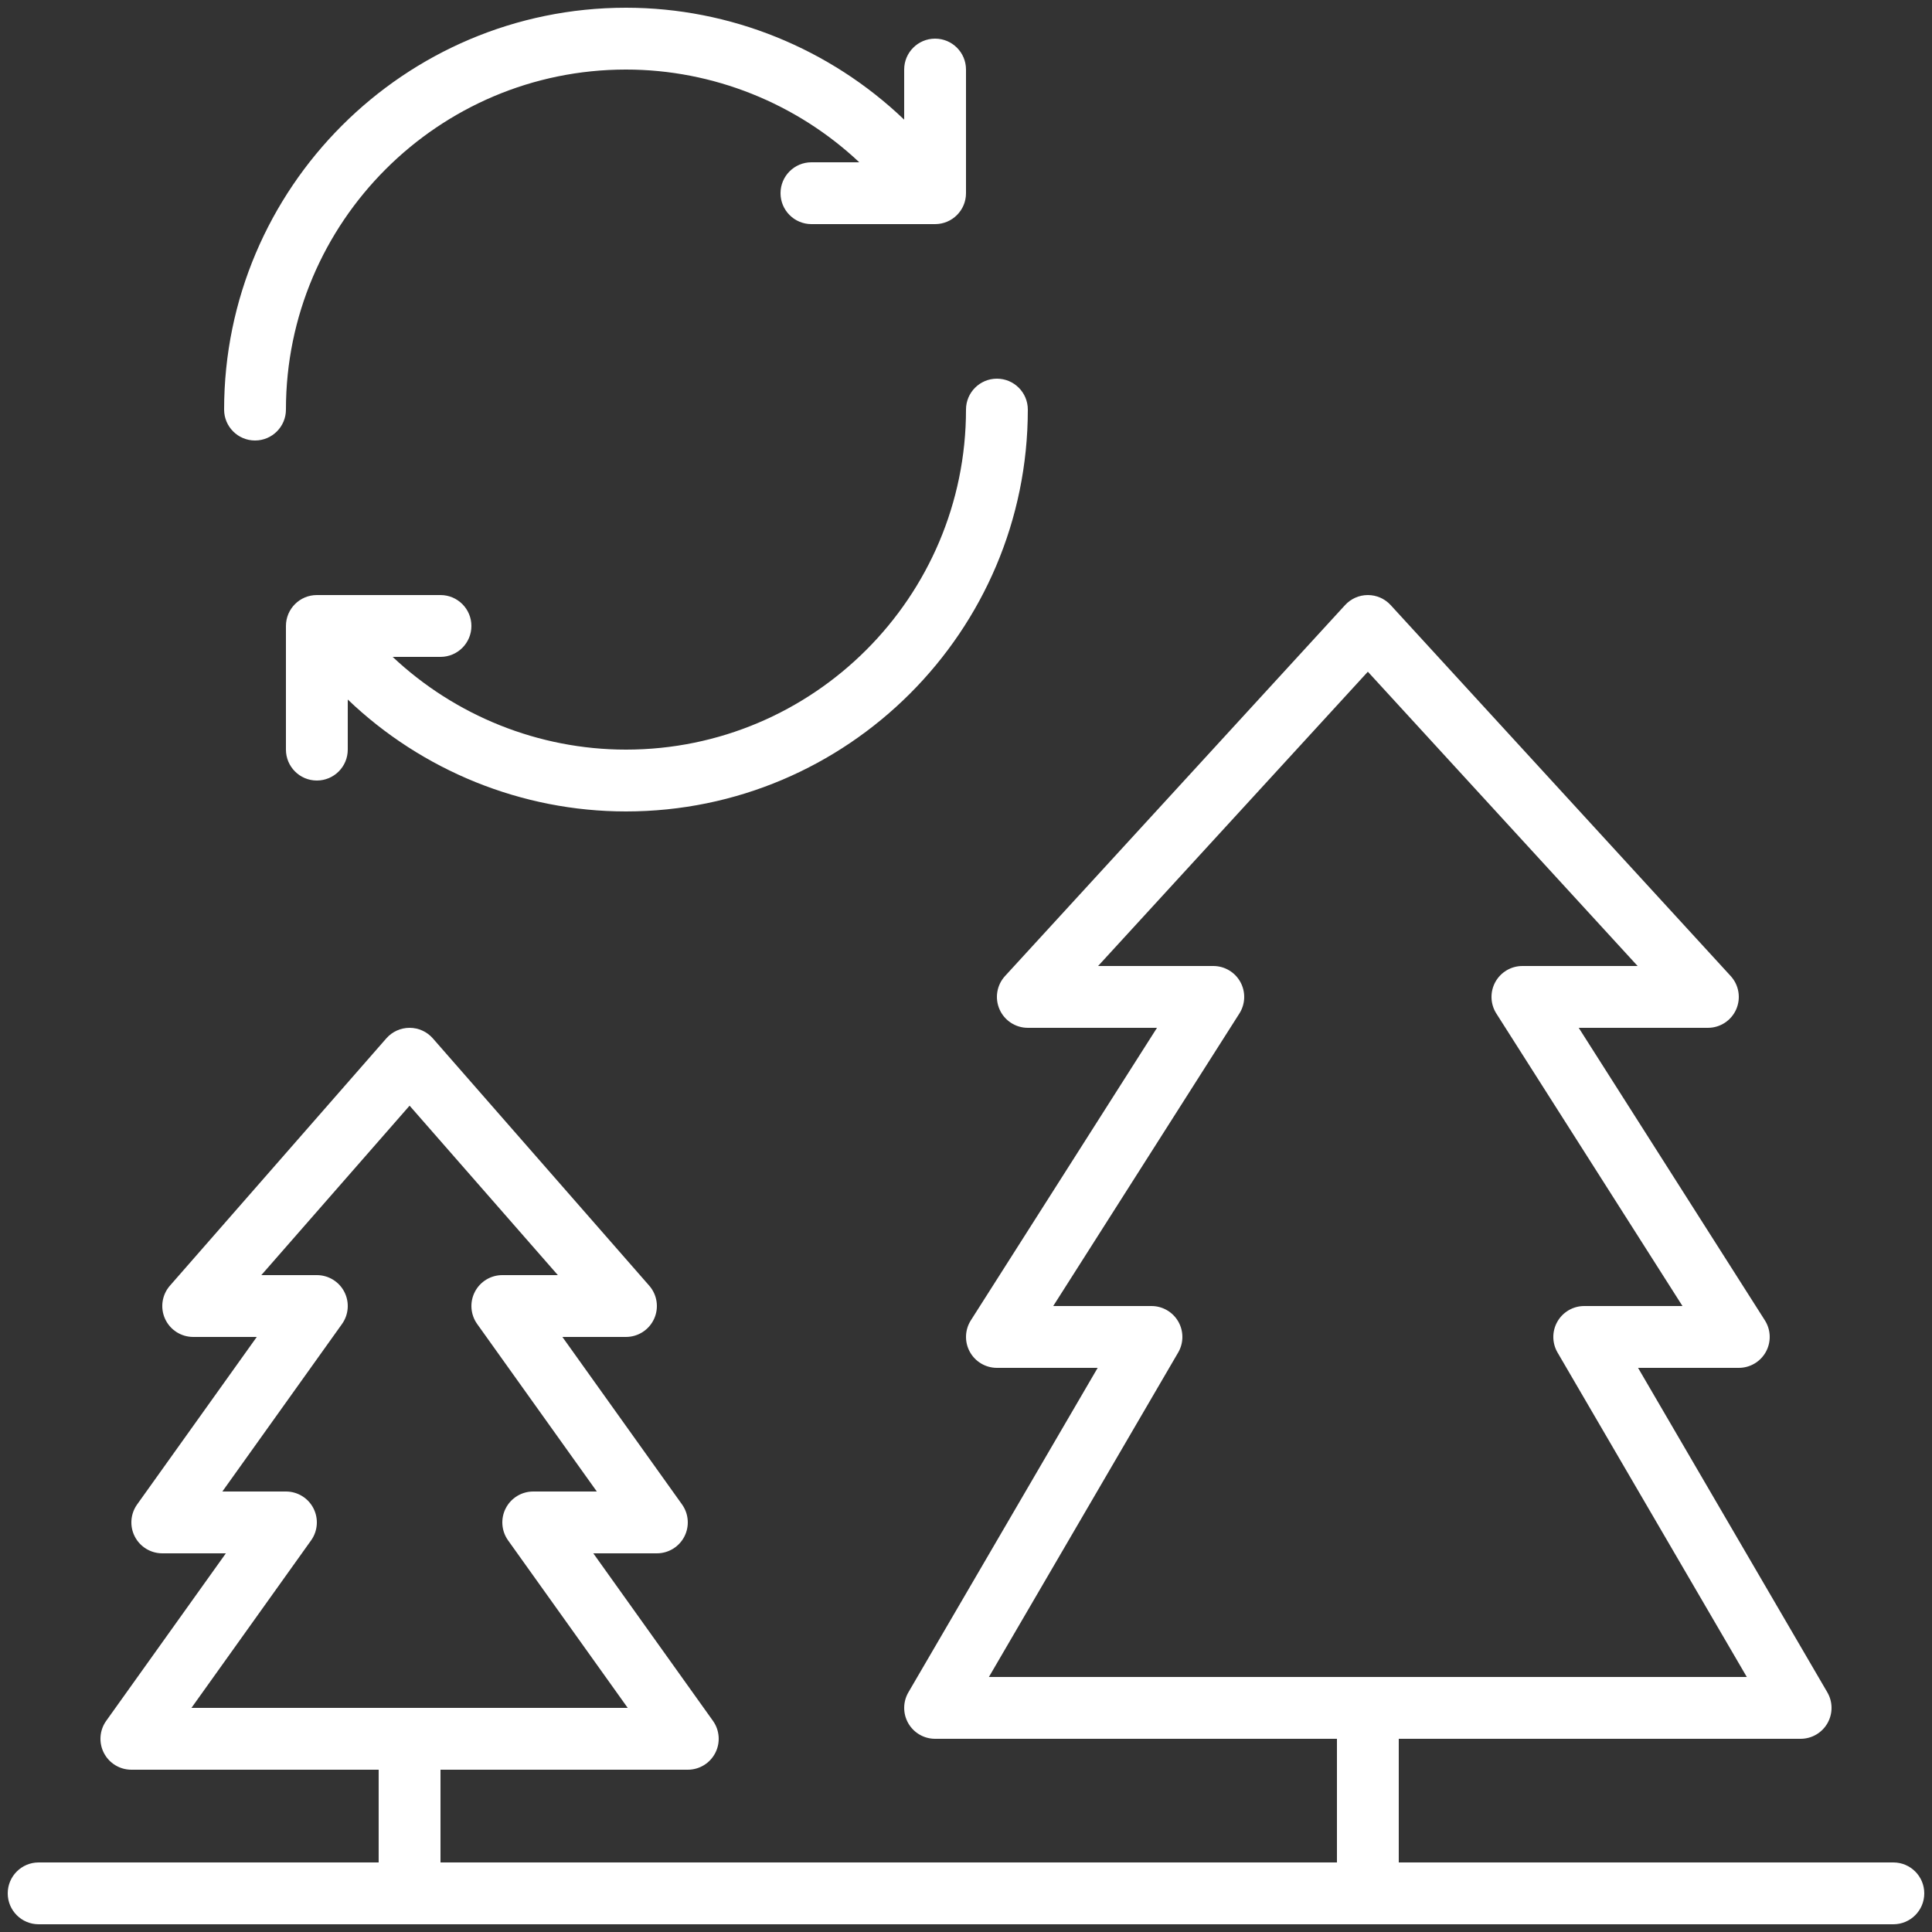 <?xml version="1.0" encoding="UTF-8"?><svg id="Icons" xmlns="http://www.w3.org/2000/svg" viewBox="0 0 500 500"><rect x="0" y="0" width="500" height="500" fill="#333333" stroke="none"/><defs><style>.cls-1{fill:#fff;stroke-width:0px;}</style></defs><path class="cls-1" d="M490,482h-128v-32h104c2.864,0,5.51-1.531,6.937-4.016,1.427-2.483,1.417-5.541-.027-8.016l-48.982-83.969h26.072c2.92,0,5.608-1.591,7.013-4.15,1.405-2.56,1.304-5.682-.263-8.145l-48.176-75.705h33.427c3.172,0,6.045-1.875,7.323-4.778,1.277-2.904.718-6.289-1.425-8.628l-88-96c-1.516-1.652-3.655-2.594-5.898-2.594s-4.382.941-5.897,2.594l-88,96c-2.143,2.339-2.703,5.724-1.425,8.628,1.277,2.903,4.15,4.778,7.323,4.778h33.427l-48.176,75.705c-1.567,2.463-1.669,5.585-.263,8.145,1.405,2.56,4.093,4.15,7.013,4.15h26.072l-48.982,83.969c-1.443,2.475-1.454,5.532-.027,8.016,1.427,2.484,4.073,4.016,6.937,4.016h104v32H114v-24h64c2.997,0,5.742-1.675,7.113-4.339,1.371-2.665,1.138-5.872-.604-8.312l-30.964-43.35h16.455c2.997,0,5.742-1.675,7.113-4.339,1.371-2.665,1.138-5.872-.604-8.312l-30.964-43.35h16.455c3.139,0,5.988-1.836,7.285-4.694,1.297-2.858.803-6.211-1.265-8.573l-56-64c-1.519-1.736-3.713-2.732-6.021-2.732s-4.502.996-6.021,2.732l-56,64c-2.067,2.362-2.562,5.715-1.265,8.573,1.297,2.858,4.146,4.694,7.285,4.694h16.455l-30.964,43.35c-1.742,2.439-1.975,5.646-.604,8.312,1.371,2.664,4.117,4.339,7.113,4.339h16.455l-30.964,43.35c-1.742,2.439-1.975,5.646-.604,8.312,1.371,2.664,4.117,4.339,7.113,4.339h64v24H10c-4.419,0-8,3.582-8,8s3.581,8,8,8h480c4.419,0,8-3.582,8-8s-3.581-8-8-8ZM304.91,350.031c1.443-2.475,1.454-5.532.027-8.016-1.427-2.484-4.073-4.016-6.937-4.016h-25.427l48.176-75.705c1.567-2.463,1.669-5.585.263-8.145-1.405-2.56-4.093-4.15-7.013-4.15h-29.814l69.814-76.161,69.814,76.161h-29.814c-2.92,0-5.608,1.591-7.013,4.15-1.405,2.56-1.304,5.682.263,8.145l48.176,75.705h-25.427c-2.864,0-5.51,1.531-6.937,4.016-1.427,2.483-1.417,5.541.027,8.016l48.982,83.969h-196.144l48.982-83.969ZM80.51,398.65c1.742-2.439,1.975-5.646.604-8.312-1.371-2.664-4.117-4.339-7.113-4.339h-16.455l30.964-43.35c1.742-2.439,1.975-5.646.604-8.312-1.371-2.664-4.117-4.339-7.113-4.339h-14.37l38.37-43.852,38.37,43.852h-14.37c-2.997,0-5.742,1.675-7.113,4.339-1.371,2.665-1.138,5.872.604,8.312l30.964,43.35h-16.455c-2.997,0-5.742,1.675-7.113,4.339-1.371,2.665-1.138,5.872.604,8.312l30.964,43.35H49.545l30.964-43.35Z"/><path class="cls-1" d="M162,194c-22.58,0-44.181-8.763-60.381-24h12.381c4.418,0,8-3.582,8-8s-3.582-8-8-8h-32c-4.419,0-8,3.582-8,8v32c0,4.418,3.581,8,8,8s8-3.582,8-8v-12.965c19.212,18.381,45.016,28.965,72,28.965,57.346,0,104-46.654,104-104,0-4.418-3.581-8-8-8s-8,3.582-8,8c0,48.523-39.477,88-88,88Z"/><path class="cls-1" d="M66,114c4.418,0,8-3.582,8-8,0-48.523,39.477-88,88-88,22.58,0,44.18,8.763,60.381,24h-12.381c-4.418,0-8,3.582-8,8s3.582,8,8,8h32c4.419,0,8-3.582,8-8V18c0-4.418-3.581-8-8-8s-8,3.582-8,8v12.965C214.788,12.584,188.984,2,162,2c-57.346,0-104,46.654-104,104,0,4.418,3.581,8,8,8Z"/></svg>